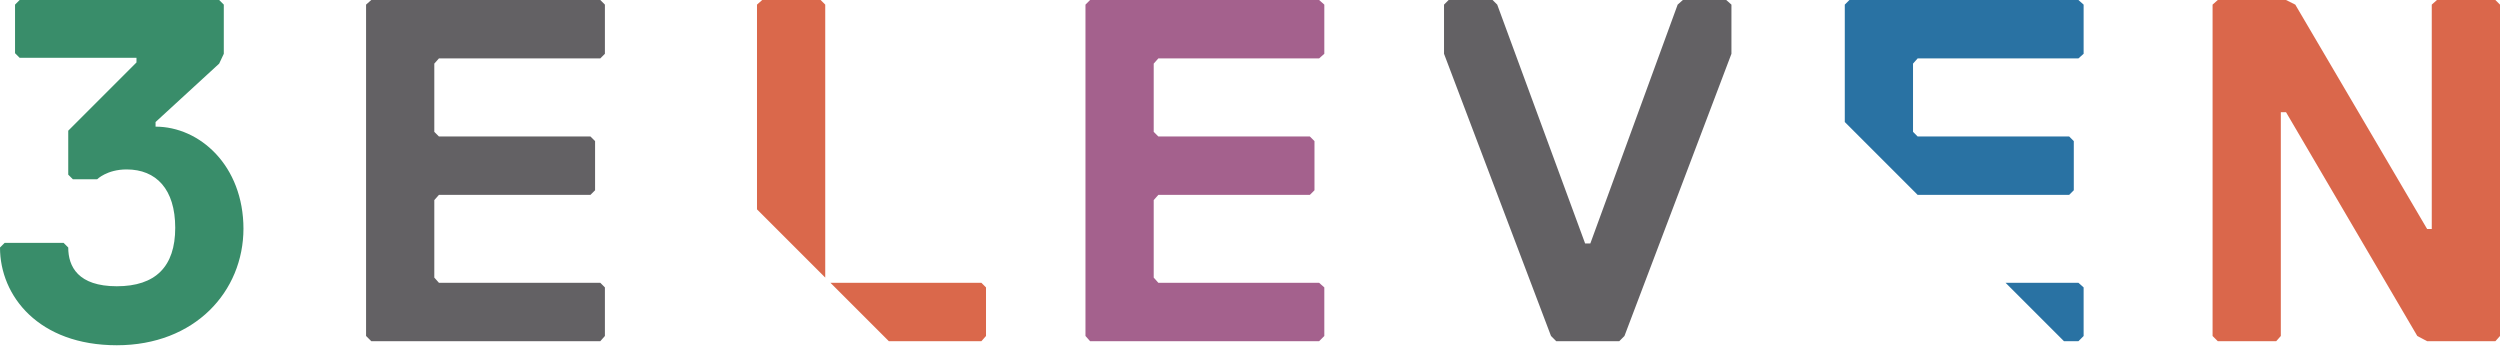 <?xml version="1.0" encoding="UTF-8"?>
<svg xmlns="http://www.w3.org/2000/svg" version="1.1" viewBox="0 0 432.3 59.8">
  <defs>
    <style>
      .cls-1 {
        fill: #2972a3;
      }

      .cls-2 {
        fill: #da684b;
      }

      .cls-3 {
        fill: #da674b;
      }

      .cls-4 {
        fill: #398d6a;
      }

      .cls-5 {
        fill: #a4618d;
      }

      .cls-6 {
        fill: #636164;
      }
    </style>
  </defs>
  <!-- Generator: Adobe Illustrator 28.7.3, SVG Export Plug-In . SVG Version: 1.2.0 Build 164)  -->
  <g>
    <g id="Layer_1">
      <g>
        <path class="cls-4" d="M42.1,39.6c0-11-7.6-17.7-15.2-17.7v-.8l11-10.1.8-1.7V.8L37.9,0H3.4l-.8.8v8.4l.8.8h20.2v.8l-11.8,11.8v7.6l.8.8h4.2s1.7-1.7,5.1-1.7c5.1,0,8.4,3.4,8.4,10.1s-3.4,10.1-10.1,10.1-8.4-3.4-8.4-6.7l-.8-.8H.8l-.8.8c0,8.4,6.7,16.9,20.2,16.9s21.9-9.3,21.9-20.2Z"/>
        <polygon class="cls-3" points="382.6 .8 382.6 58.1 383.5 59 393.6 59 394.4 58.1 394.4 19.4 395.3 19.4 418 58.1 419.7 59 431.5 59 432.3 58.1 432.3 .8 431.5 0 421.4 0 420.5 .8 420.5 39.6 419.7 39.6 396.9 .8 395.3 0 383.5 0 382.6 .8"/>
        <polygon class="cls-5" points="229 58.1 229 49.7 228.1 48.9 200.3 48.9 199.5 48 199.5 34.6 200.3 33.7 226.5 33.7 227.3 32.9 227.3 24.4 226.5 23.6 200.3 23.6 199.5 22.8 199.5 11 200.3 10.1 228.1 10.1 229 9.3 229 .8 228.1 0 188.5 0 187.7 .8 187.7 58.1 188.5 59 228.1 59 229 58.1"/>
        <polygon class="cls-6" points="103.8 59 64.2 59 63.3 58.1 63.3 .8 64.2 0 103.8 0 104.6 .8 104.6 9.3 103.8 10.1 75.9 10.1 75.1 11 75.1 22.8 75.9 23.6 102.1 23.6 102.9 24.4 102.9 32.9 102.1 33.7 75.9 33.7 75.1 34.6 75.1 48 75.9 48.9 103.8 48.9 104.6 49.7 104.6 58.1 103.8 59"/>
        <polygon class="cls-6" points="280.9 58.1 280 59 269.1 59 268.2 58.1 249.7 9.3 249.7 .8 250.5 0 258.1 0 258.9 .8 274.1 42.1 275 42.1 290.1 .8 291 0 298.5 0 299.4 .8 299.4 9.3 280.9 58.1"/>
        <polygon class="cls-2" points="153.7 59 169.7 59 170.5 58.1 170.5 49.7 169.7 48.9 143.6 48.9 153.7 59"/>
        <polygon class="cls-2" points="143.5 48.8 142.7 48 142.7 .8 141.9 0 131.8 0 130.9 .8 130.9 36.2 143.5 48.8"/>
        <polygon class="cls-1" points="360.3 58.1 360.3 49.7 359.4 48.9 346.8 48.9 356.9 59 359.4 59 360.3 58.1"/>
        <polygon class="cls-1" points="331.6 33.7 331.6 33.7 357.8 33.7 358.6 32.9 358.6 24.4 357.8 23.6 331.6 23.6 330.8 22.8 330.8 11 331.6 10.1 359.4 10.1 360.3 9.3 360.3 .8 359.4 0 319.8 0 319 .8 319 21.1 331.6 33.7"/>
      </g>
    </g>
  </g>
</svg>